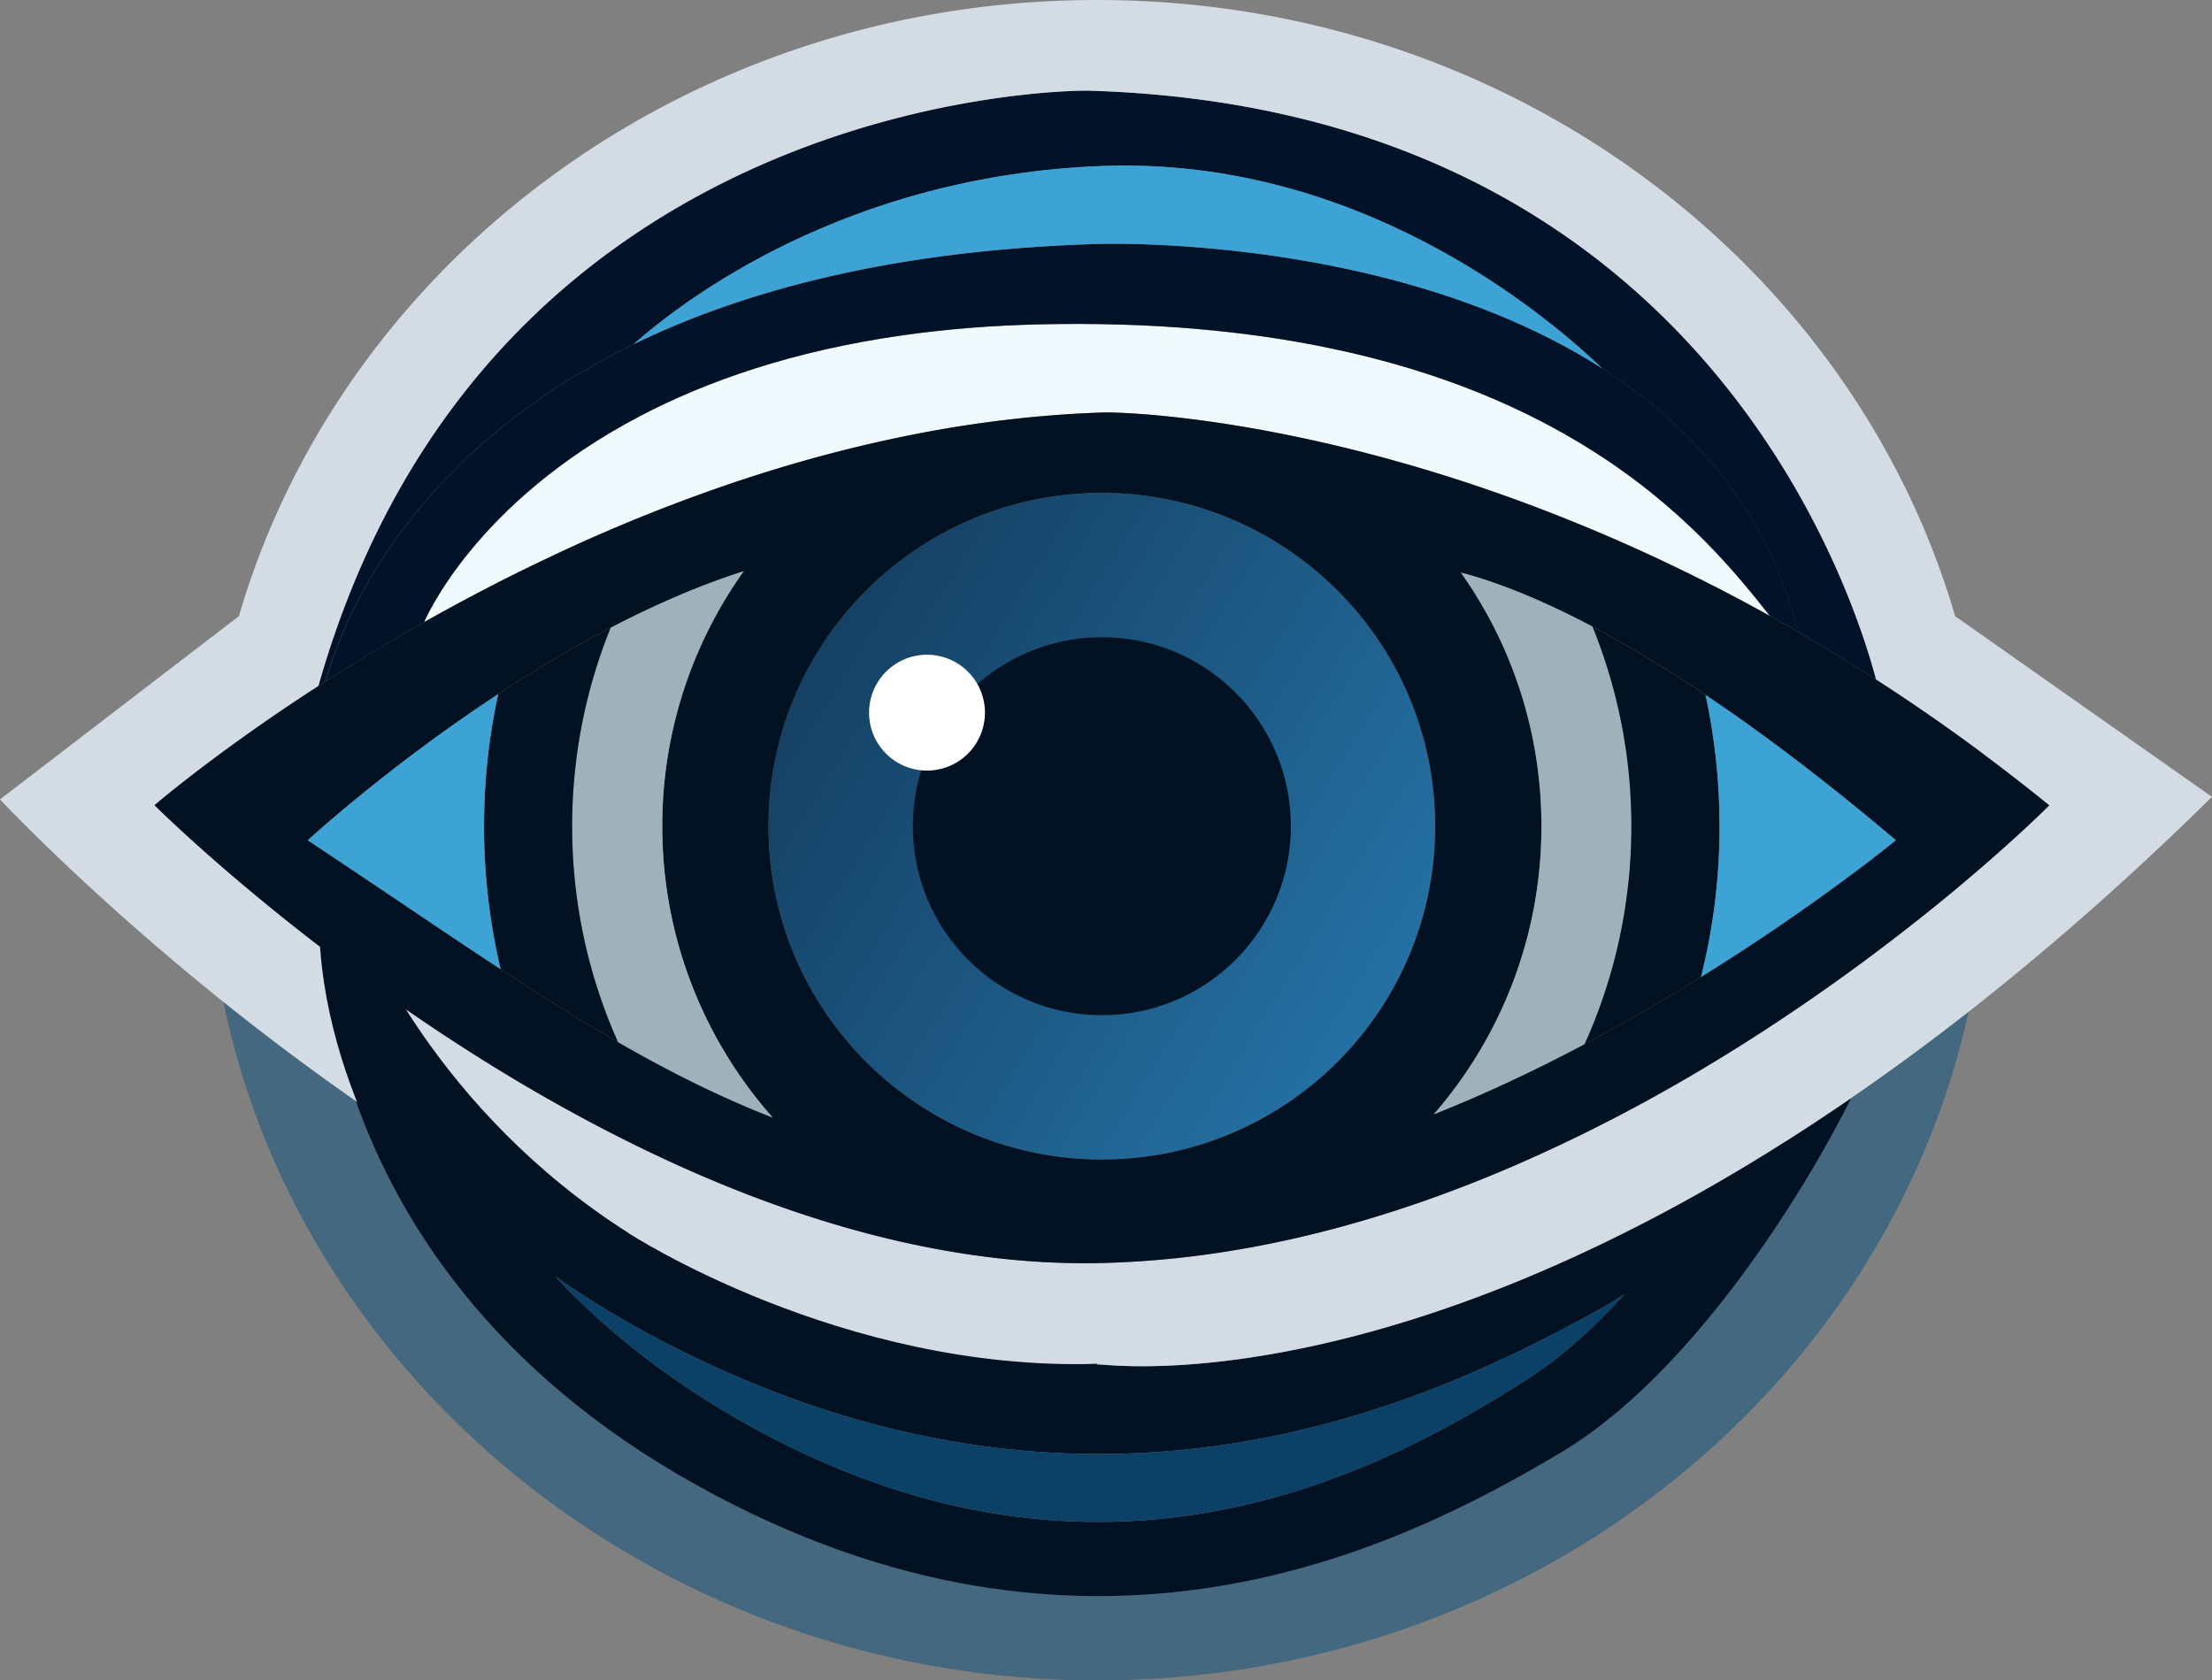 <?xml version="1.0" encoding="UTF-8"?>
<svg data-bbox="0 0 192.04 145.91" viewBox="0 0 192.04 145.91" xmlns="http://www.w3.org/2000/svg" data-type="ugc">
    <rect x="0" y="0" width="192.04" height="145.91" fill="#808080" stroke="none"/>
    <g>
        <defs>
            <linearGradient gradientUnits="userSpaceOnUse" y2="92.22" x2="129.01" y1="57.19" x1="71.98" id="4dce1010-5c38-4242-9828-b2e54cb2e2ea">
                <stop stop-color="#154164" offset="0"/>
                <stop stop-color="#2779af" offset="1"/>
            </linearGradient>
        </defs>
        <path d="M170.91 87.84c-7.28 33.15-38.39 58.07-75.67 58.07s-68.92-25.34-75.85-58.92c3.48 2.79 7.33 5.7 11.49 8.6 3.63 10.26 11.71 23.41 29.6 33.36 34.09 18.96 61.04 5.49 75.01-2.83 11.33-6.74 21.12-22.56 25.22-30.78 3.31-2.27 6.71-4.76 10.2-7.49Z" fill="#436880"/>
        <path d="M162.88 59.01c-2.27-1.46-4.52-2.84-6.74-4.12-2.72-10.62-9.23-17.91-17.03-22.89-5.1-4.88-21.31-18.42-43.45-17.58-22.27.85-36.39 11.7-40.65 15.47-19.97 9.72-25.47 24.63-26.75 29.28-.21.13-.42.27-.62.4C42.5 7.24 94.41 7.87 94.41 7.87c52.53 1.49 66.18 42.51 68.47 51.14" fill="#021329"/>
        <path fill="url(#4dce1010-5c38-4242-9828-b2e54cb2e2ea)" d="M124.6 71.74c0 15.983-12.957 28.94-28.94 28.94S66.72 87.723 66.72 71.74 79.677 42.8 95.66 42.8s28.94 12.957 28.94 28.94"/>
        <path d="M155.15 99.02c-2.43 1.54-4.8 2.96-7.11 4.28-5.71 3.24-11.05 5.8-15.97 7.83-18.4 7.58-31.01 7.69-35.25 7.44-1.21-.07-2.42-.09-3.63-.05-11.29.31-22.62-2.45-33.3-6.81-6.33-2.59-12.43-5.73-18.16-9.13-2.54-1.51-5.01-3.06-7.39-4.64q-1.755-1.155-3.45-2.34c3.63 10.26 11.71 23.41 29.6 33.36 34.09 18.96 61.04 5.49 75.01-2.83 11.33-6.74 21.12-22.56 25.22-30.78-1.89 1.3-3.74 2.52-5.56 3.68Zm-22.45 20.67c-13.01 8.32-38.1 21.79-69.85 2.83-5.99-3.58-10.8-7.57-14.65-11.69 2.87 2.02 6.07 3.96 9.62 5.79 36.76 18.96 65.8 5.49 80.86-2.83.79-.44 1.58-.91 2.35-1.42-2.62 2.9-5.43 5.46-8.34 7.32Z" fill="#021223"/>
        <path d="M141.04 112.37c-2.62 2.9-5.43 5.46-8.34 7.32-13.01 8.32-38.1 21.79-69.85 2.83-5.99-3.58-10.8-7.57-14.65-11.69 2.87 2.02 6.07 3.96 9.62 5.79 36.76 18.96 65.8 5.49 80.86-2.83.79-.44 1.58-.91 2.35-1.42Z" fill="#0b4067"/>
        <path d="M169.74 53.5C160.73 22.66 130.79 0 95.24 0s-65.48 22.66-74.5 53.5L0 69.41s7.47 8.02 19.39 17.58c3.48 2.79 7.33 5.7 11.49 8.6 1.13.78 2.28 1.57 3.45 2.34 2.38 1.58 4.85 3.13 7.39 4.64 5.73 3.4 11.83 6.54 18.16 9.13 11.33 4.62 23.39 7.45 35.36 6.72 0 0 13.93 2.14 36.83-7.29 4.92-2.03 10.26-4.59 15.97-7.83 2.31-1.31 4.68-2.73 7.11-4.28 1.82-1.16 3.67-2.38 5.56-3.68 3.31-2.27 6.71-4.76 10.2-7.49 6.74-5.28 13.8-11.44 21.13-18.66l-22.29-15.68Zm2.75 21.39c-1.32 1.14-2.86 2.45-4.6 3.86-3.02 2.44-6.64 5.21-10.78 8.06-3.94 2.72-8.34 5.51-13.11 8.18a138 138 0 0 1-13.32 6.55c-8.38 3.55-17.47 6.32-26.93 7.51-2.67.34-5.37.55-8.09.61-1.68.04-3.36.01-5.03-.08-10.14-.55-20.13-3.41-29.4-7.36-4.8-2.05-9.4-4.38-13.73-6.85-4.61-2.62-8.91-5.4-12.79-8.1a200 200 0 0 1-6.68-4.88q-1.74-1.335-3.3-2.58c-2.69-2.16-4.97-4.1-6.76-5.68-2.93-2.6-4.56-4.22-4.56-4.22s1.73-1.49 4.89-3.86c2.36-1.76 5.51-4.01 9.34-6.49C42.5 7.24 94.41 7.87 94.41 7.87c52.53 1.49 66.18 42.51 68.47 51.14 3.04 1.96 6.13 4.09 9.23 6.4q2.88 2.145 5.79 4.5s-1.92 1.95-5.41 4.98" fill="#d3dbe4"/>
        <path d="M153.67 53.49c-3.28-1.83-6.5-3.46-9.63-4.93-4.2-1.97-8.24-3.63-12.07-5.04-6.75-2.48-12.85-4.16-18.04-5.3-11.06-2.44-17.92-2.41-17.92-2.41-6.27.19-12.41.99-18.33 2.25-6.37 1.35-12.49 3.2-18.25 5.36-4.27 1.59-8.34 3.34-12.16 5.17-3.73 1.77-7.22 3.61-10.45 5.43.1-.25 4.39-10.37 18.73-17.88 5.82-3.05 13.3-5.67 22.82-7.02 3.65-.52 7.6-.85 11.88-.95 9.81-.23 18.15.59 25.24 2.07 9.72 2.03 17.1 5.32 22.75 8.9 8.13 5.14 12.67 10.88 15.42 14.36Z" fill="#f0f9fb"/>
        <path d="M156.14 54.89c-.83-.48-1.65-.95-2.47-1.4-2.75-3.47-7.29-9.21-15.42-14.36-5.65-3.58-13.03-6.87-22.75-8.89-7.09-1.49-15.43-2.3-25.24-2.08-4.28.1-8.23.43-11.88.95-9.53 1.35-17 3.97-22.82 7.02-14.34 7.51-18.63 17.64-18.73 17.88-3.11 1.76-5.98 3.5-8.55 5.15 1.27-4.65 6.78-19.56 26.75-29.28 4.41-2.15 9.53-4.04 15.46-5.51 7.05-1.75 15.24-2.91 24.77-3.19 0 0 11.89-.44 25.28 3.02 6.22 1.61 12.77 4.06 18.59 7.8 7.8 4.99 14.31 12.27 17.03 22.89Z" fill="#021329"/>
        <path fill="#021223" d="M112.07 71.74c0 9.063-7.347 16.41-16.41 16.41s-16.41-7.347-16.41-16.41 7.347-16.41 16.41-16.41 16.41 7.347 16.41 16.41"/>
        <path d="M172.11 65.41a166 166 0 0 0-18.44-11.92c-3.28-1.83-6.5-3.46-9.63-4.93-4.2-1.97-8.24-3.63-12.07-5.04-6.75-2.48-12.85-4.16-18.04-5.3-11.06-2.44-17.92-2.41-17.92-2.41-6.27.19-12.41.99-18.33 2.25-6.37 1.35-12.49 3.2-18.25 5.36-4.27 1.59-8.34 3.34-12.16 5.17-3.73 1.77-7.22 3.61-10.45 5.43-3.11 1.76-5.98 3.5-8.55 5.15-.21.13-.42.27-.62.4-3.83 2.47-6.98 4.72-9.34 6.49-3.16 2.36-4.89 3.86-4.89 3.86s1.62 1.62 4.56 4.22c1.79 1.58 4.06 3.52 6.76 5.68 1.04.83 2.14 1.7 3.3 2.58 2.05 1.57 4.28 3.21 6.68 4.88 3.88 2.7 8.18 5.48 12.79 8.1 4.33 2.46 8.93 4.8 13.73 6.85 9.26 3.95 19.26 6.81 29.4 7.36 1.67.09 3.35.12 5.03.08 2.72-.07 5.42-.28 8.09-.61 9.47-1.19 18.56-3.96 26.93-7.51 4.68-1.99 9.14-4.21 13.32-6.54 4.77-2.66 9.17-5.46 13.11-8.18 4.13-2.85 7.76-5.62 10.78-8.06 1.75-1.41 3.29-2.72 4.6-3.86 3.48-3.03 5.41-4.98 5.41-4.98q-2.91-2.355-5.79-4.5ZM66.72 71.74c0-15.98 12.96-28.94 28.94-28.94s28.94 12.96 28.94 28.94-12.96 28.94-28.94 28.94-28.94-12.96-28.94-28.94M53.65 90.48c-3.33-1.92-6.69-4.03-10.19-6.33-3.41-2.23-6.96-4.64-10.75-7.19-1.93-1.29-3.92-2.63-5.99-4 0 0 6.86-6.33 16.53-12.69 3.02-1.98 6.31-3.97 9.76-5.76 3.73-1.94 7.63-3.66 11.55-4.91a38 38 0 0 0-7.07 22.14c0 9.7 3.62 18.56 9.59 25.3-4.61-1.8-8.99-4-13.42-6.55Zm94.03-5.65c-3.08 1.92-6.48 3.9-10.1 5.82-4.13 2.19-8.55 4.29-13.1 6.1 5.82-6.7 9.34-15.45 9.34-25.01 0-8.2-2.58-15.8-6.99-22.02 2.48.64 6.27 1.97 11.44 4.7 2.84 1.51 6.11 3.44 9.81 5.92 4.77 3.2 10.26 7.32 16.51 12.61 0 0-6.76 5.57-16.91 11.87Z" fill="#021223"/>
        <path d="M67.08 97.03c-4.61-1.8-8.99-4-13.42-6.55a45.8 45.8 0 0 1-3.98-18.74c0-6.09 1.18-11.91 3.34-17.23 3.73-1.94 7.63-3.66 11.55-4.91a38 38 0 0 0-7.07 22.14c0 9.7 3.62 18.56 9.59 25.3Z" fill="#9fb2bc"/>
        <path d="M53.65 90.48c-3.33-1.92-6.69-4.03-10.19-6.33-.94-3.98-1.44-8.14-1.44-12.41 0-3.93.42-7.77 1.23-11.47 3.02-1.98 6.31-3.97 9.76-5.76a45.9 45.9 0 0 0-3.34 17.23c0 6.68 1.42 13.02 3.98 18.74" fill="#021223"/>
        <path d="M43.46 84.15c-3.41-2.23-6.96-4.64-10.75-7.19-1.93-1.29-3.92-2.63-5.99-4 0 0 6.86-6.33 16.53-12.69-.8 3.69-1.23 7.53-1.23 11.47 0 4.27.5 8.43 1.44 12.41" fill="#3da2d4"/>
        <path d="M141.64 71.74c0 6.74-1.45 13.14-4.05 18.91-4.13 2.19-8.55 4.29-13.1 6.1 5.82-6.7 9.34-15.45 9.34-25.01 0-8.2-2.58-15.8-6.99-22.02 2.48.64 6.27 1.97 11.44 4.7 2.18 5.35 3.37 11.19 3.37 17.32Z" fill="#9fb2bc"/>
        <path d="M149.29 71.74c0 4.52-.56 8.9-1.61 13.09-3.08 1.92-6.48 3.9-10.1 5.82a45.9 45.9 0 0 0 4.05-18.91c0-6.13-1.2-11.97-3.37-17.32 2.84 1.51 6.11 3.44 9.81 5.92.79 3.67 1.21 7.48 1.21 11.39Z" fill="#021223"/>
        <path d="M147.68 84.83c1.05-4.19 1.61-8.58 1.61-13.09 0-3.91-.42-7.72-1.21-11.39 4.77 3.2 10.26 7.32 16.51 12.61 0 0-6.76 5.57-16.91 11.87" fill="#3da2d4"/>
        <path d="M139.11 32c-5.83-3.73-12.37-6.19-18.59-7.8-13.39-3.46-25.28-3.02-25.28-3.02-9.53.29-17.73 1.44-24.77 3.19-5.93 1.47-11.05 3.37-15.46 5.51 4.25-3.77 18.38-14.62 40.65-15.47 22.14-.84 38.35 12.7 43.45 17.58Z" fill="#3da2d4"/>
        <path fill="#ffffff" d="M85.51 61.88a5.03 5.03 0 1 1-10.06 0 5.03 5.03 0 0 1 10.06 0"/>
        <path d="M31.63 80.88s6.07 15.47 22.95 26.19H37.12s-9.98-13.31-9.4-28.69l3.91 2.49Z" fill="#021223"/>
        <path d="M54.58 107.08s18.46 12.03 40.66 11.34l-1.25 4.13-45.79-12.87-2.85-2.01-8.57-10.63 17.8 10.05Z" fill="#021223"/>
    </g>
</svg>
